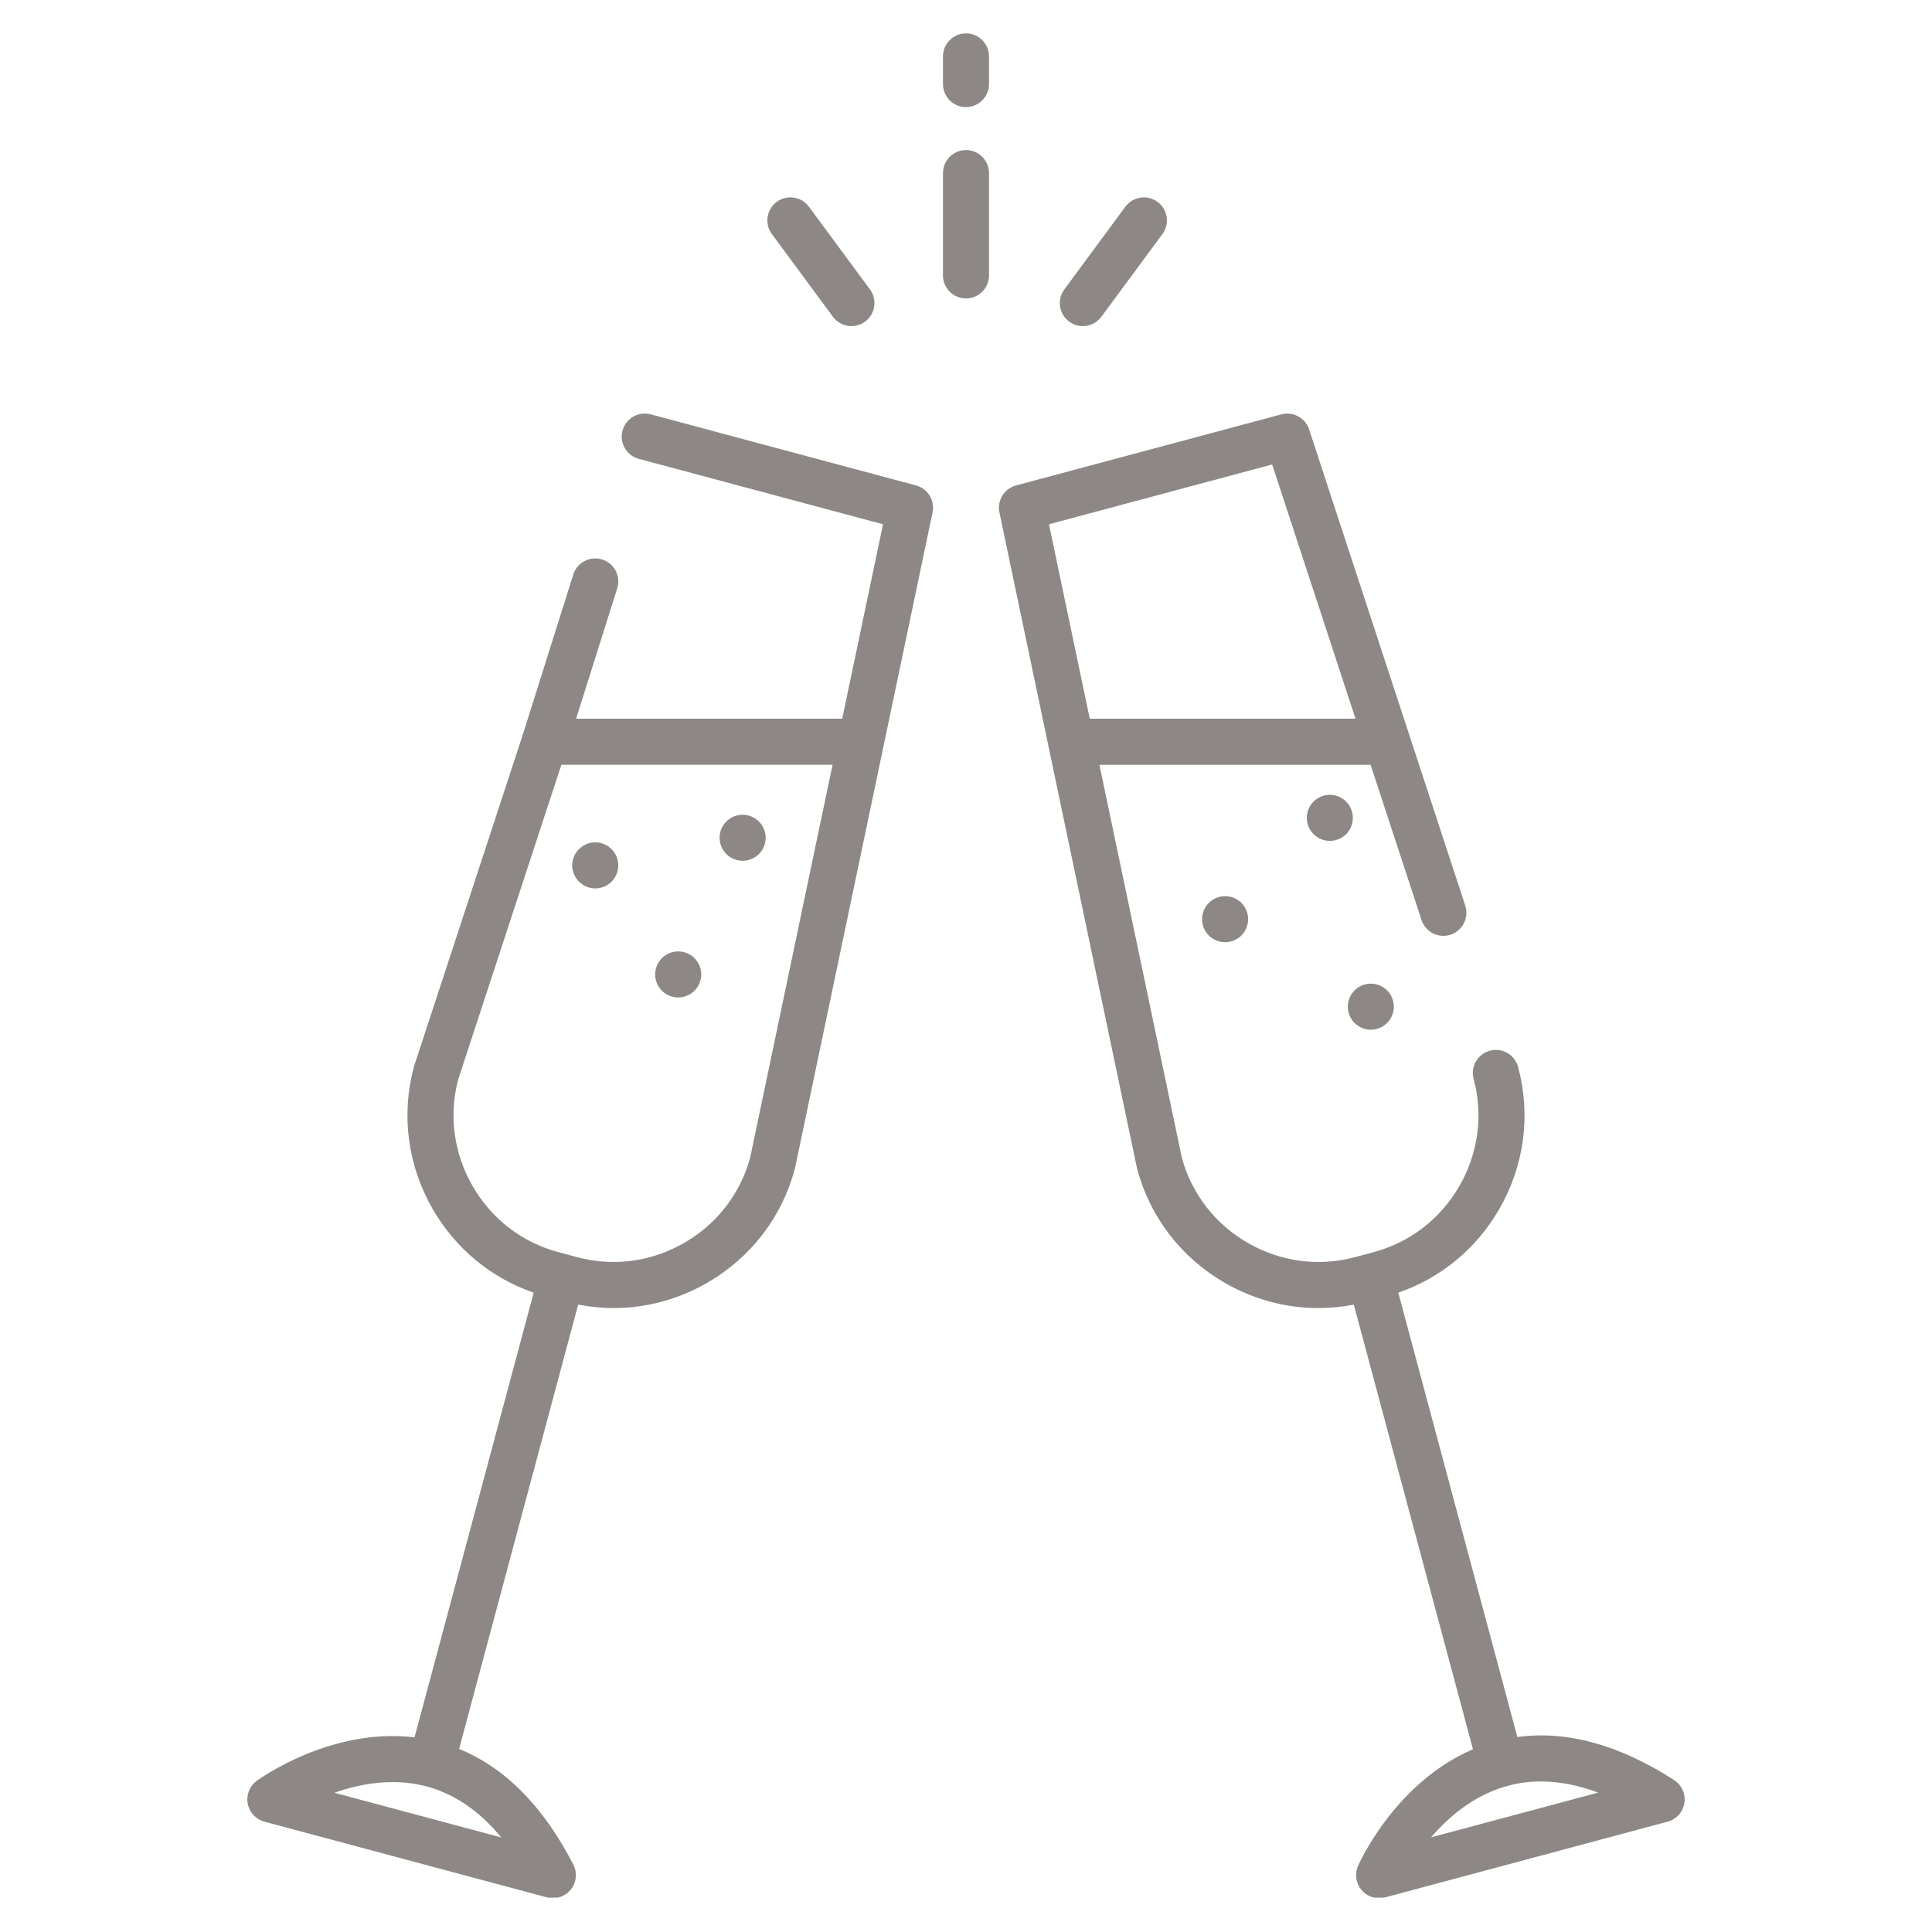 <?xml version="1.0" encoding="UTF-8" standalone="yes"?>
<svg xmlns="http://www.w3.org/2000/svg" xmlns:xlink="http://www.w3.org/1999/xlink" width="1080" zoomAndPan="magnify" viewBox="0 0 810 810" height="1080" preserveAspectRatio="xMidYMid meet" version="1.0">
  <defs>
    <clipPath id="c83b512803">
      <path d="M 418 173 L 707 173 L 707 795.59 L 418 795.59 Z M 418 173 " clip-rule="nonzero"/>
    </clipPath>
    <clipPath id="11aee50379">
      <path d="M 103 173 L 392 173 L 392 795.59 L 103 795.59 Z M 103 173 " clip-rule="nonzero"/>
    </clipPath>
    <clipPath id="b0a993789b">
      <path d="M 395 14.09 L 415 14.09 L 415 45 L 395 45 Z M 395 14.09 " clip-rule="nonzero"/>
    </clipPath>
  </defs>
  <g clip-path="url(#c83b512803)">
    <path fill="#8d8885" d="M 701.879 746.301 C 678.816 731.445 656.77 725.422 636.16 728.254 L 586.242 541.957 C 604.074 535.801 618.969 523.543 628.555 506.949 C 639.078 488.719 641.895 467.543 636.477 447.332 C 635.098 442.18 629.801 439.125 624.652 440.508 C 619.504 441.887 616.445 447.18 617.824 452.328 C 621.906 467.559 619.781 483.527 611.832 497.293 C 603.883 511.059 591.117 520.891 575.887 524.973 L 568.066 527.066 C 552.828 531.148 536.867 529.02 523.102 521.07 C 509.41 513.164 499.609 500.496 495.492 485.375 L 460.938 320.645 L 574.633 320.645 L 595.973 385.711 C 597.629 390.777 603.086 393.543 608.156 391.879 C 613.219 390.215 615.98 384.762 614.32 379.695 L 548.855 180.043 C 547.258 175.172 542.137 172.398 537.184 173.727 L 425.969 203.527 C 421.02 204.852 417.965 209.816 419.016 214.832 L 439.586 312.918 C 439.59 312.93 439.594 312.941 439.594 312.953 L 476.652 489.613 C 476.688 489.785 476.727 489.961 476.773 490.129 C 482.188 510.34 495.211 527.27 513.445 537.797 C 525.617 544.828 539.094 548.418 552.727 548.418 C 557.68 548.418 562.656 547.93 567.594 546.973 L 617.547 733.402 C 585.148 747.211 570.039 780.746 569.371 782.273 C 567.875 785.672 568.461 789.629 570.879 792.449 C 572.738 794.621 575.426 795.82 578.207 795.82 C 579.039 795.82 579.879 795.707 580.707 795.488 L 699.145 763.75 C 702.836 762.762 705.594 759.691 706.184 755.918 C 706.777 752.137 705.09 748.371 701.879 746.301 Z M 533.352 194.734 L 568.305 301.328 L 456.891 301.328 L 439.793 219.805 Z M 599.98 770.32 C 607.18 761.906 617.41 753.105 630.754 749.098 C 635.672 747.621 640.77 746.883 646.031 746.883 C 653.688 746.883 661.695 748.445 670.02 751.559 Z M 599.98 770.32 " fill-opacity="1" fill-rule="nonzero"/>
  </g>
  <g clip-path="url(#11aee50379)">
    <path fill="#8d8885" d="M 384.031 203.52 L 272.816 173.719 C 267.672 172.336 262.371 175.395 260.988 180.547 C 259.609 185.695 262.664 190.988 267.816 192.371 L 370.207 219.805 L 353.105 301.328 L 241.535 301.328 L 258.77 246.676 C 260.375 241.59 257.551 236.168 252.465 234.562 C 247.387 232.961 241.961 235.781 240.355 240.867 L 219.195 307.977 L 173.668 446.82 C 173.613 446.988 173.562 447.16 173.516 447.332 C 168.098 467.543 170.914 488.719 181.441 506.949 C 191.023 523.547 205.918 535.801 223.754 541.957 L 173.793 728.398 C 138.832 724.164 108.988 745.648 107.641 746.633 C 104.645 748.828 103.176 752.547 103.859 756.195 C 104.543 759.848 107.262 762.781 110.852 763.742 L 229.285 795.477 C 230.113 795.695 230.953 795.805 231.785 795.805 C 234.66 795.805 237.438 794.52 239.301 792.215 C 241.699 789.242 242.117 785.137 240.371 781.738 C 227.828 757.336 211.746 741.102 192.484 733.25 L 242.398 546.965 C 247.34 547.918 252.309 548.41 257.266 548.41 C 270.895 548.406 284.379 544.816 296.547 537.789 C 314.781 527.262 327.805 510.332 333.219 490.121 C 333.266 489.949 333.309 489.777 333.344 489.602 L 390.98 214.824 C 392.031 209.812 388.98 204.848 384.031 203.52 Z M 210.156 770.363 L 140.207 751.621 C 150.707 747.922 164.012 745.406 177.504 748.629 C 189.723 751.543 200.648 758.828 210.156 770.363 Z M 314.504 485.371 C 310.383 500.492 300.586 513.164 286.895 521.066 C 273.125 529.012 257.156 531.145 241.93 527.062 L 234.102 524.965 C 218.875 520.887 206.109 511.059 198.16 497.293 C 190.254 483.598 188.105 467.727 192.098 452.574 L 235.359 320.637 L 349.055 320.637 Z M 314.504 485.371 " fill-opacity="1" fill-rule="nonzero"/>
  </g>
  <g clip-path="url(#b0a993789b)">
    <path fill="#8d8885" d="M 404.996 13.996 C 399.668 13.996 395.344 18.316 395.344 23.652 L 395.344 35.238 C 395.344 40.57 399.668 44.891 404.996 44.891 C 410.332 44.891 414.652 40.57 414.652 35.238 L 414.652 23.652 C 414.652 18.316 410.332 13.996 404.996 13.996 Z M 404.996 13.996 " fill-opacity="1" fill-rule="nonzero"/>
  </g>
  <path fill="#8d8885" d="M 404.996 62.914 C 399.668 62.914 395.344 67.234 395.344 72.57 L 395.344 115.461 C 395.344 120.793 399.668 125.113 404.996 125.113 C 410.332 125.113 414.652 120.793 414.652 115.461 L 414.652 72.57 C 414.652 67.234 410.332 62.914 404.996 62.914 Z M 404.996 62.914 " fill-opacity="1" fill-rule="nonzero"/>
  <path fill="#8d8885" d="M 574.723 431.711 C 577.266 431.711 579.742 430.691 581.555 428.891 C 583.352 427.078 584.375 424.59 584.375 422.059 C 584.375 419.508 583.352 417.035 581.555 415.223 C 579.758 413.426 577.266 412.402 574.723 412.402 C 572.172 412.402 569.684 413.426 567.906 415.223 C 566.109 417.02 565.066 419.508 565.066 422.059 C 565.066 424.605 566.109 427.094 567.906 428.891 C 569.703 430.688 572.191 431.711 574.723 431.711 Z M 574.723 431.711 " fill-opacity="1" fill-rule="nonzero"/>
  <path fill="#8d8885" d="M 506.793 378.535 C 505 380.352 503.977 382.82 503.977 385.371 C 503.977 387.918 505 390.391 506.793 392.207 C 508.594 394 511.082 395.023 513.629 395.023 C 516.18 395.023 518.652 394 520.465 392.207 C 522.266 390.391 523.285 387.918 523.285 385.371 C 523.285 382.82 522.266 380.352 520.465 378.535 C 518.668 376.738 516.18 375.715 513.629 375.715 C 511.082 375.715 508.59 376.738 506.793 378.535 Z M 506.793 378.535 " fill-opacity="1" fill-rule="nonzero"/>
  <path fill="#8d8885" d="M 557.539 333.234 C 554.988 333.234 552.516 334.258 550.703 336.055 C 548.906 337.871 547.883 340.344 547.883 342.891 C 547.883 345.441 548.906 347.93 550.703 349.727 C 552.516 351.523 554.988 352.547 557.539 352.547 C 560.086 352.547 562.574 351.523 564.371 349.727 C 566.168 347.93 567.191 345.438 567.191 342.891 C 567.191 340.344 566.168 337.871 564.371 336.055 C 562.559 334.258 560.086 333.234 557.539 333.234 Z M 557.539 333.234 " fill-opacity="1" fill-rule="nonzero"/>
  <path fill="#8d8885" d="M 318.184 344.418 C 316.371 342.621 313.898 341.578 311.348 341.578 C 308.801 341.578 306.328 342.621 304.516 344.418 C 302.719 346.211 301.695 348.684 301.695 351.23 C 301.695 353.777 302.719 356.27 304.516 358.066 C 306.328 359.863 308.82 360.887 311.348 360.887 C 313.898 360.887 316.371 359.863 318.184 358.066 C 319.98 356.27 321.004 353.777 321.004 351.23 C 321.004 348.684 319.98 346.211 318.184 344.418 Z M 318.184 344.418 " fill-opacity="1" fill-rule="nonzero"/>
  <path fill="#8d8885" d="M 249.562 353.164 C 247.012 353.164 244.539 354.184 242.746 356 C 240.93 357.777 239.906 360.27 239.906 362.816 C 239.906 365.363 240.93 367.855 242.746 369.652 C 244.539 371.449 247.031 372.473 249.562 372.473 C 252.109 372.473 254.582 371.449 256.395 369.652 C 258.191 367.855 259.215 365.363 259.215 362.816 C 259.215 360.27 258.191 357.777 256.395 356 C 254.582 354.184 252.109 353.164 249.562 353.164 Z M 249.562 353.164 " fill-opacity="1" fill-rule="nonzero"/>
  <path fill="#8d8885" d="M 284.336 398.887 C 281.789 398.887 279.297 399.91 277.5 401.707 C 275.707 403.5 274.684 405.988 274.684 408.539 C 274.684 411.09 275.707 413.562 277.5 415.375 C 279.297 417.176 281.789 418.195 284.336 418.195 C 286.867 418.195 289.355 417.176 291.152 415.375 C 292.969 413.562 293.992 411.09 293.992 408.539 C 293.992 405.992 292.969 403.5 291.152 401.707 C 289.355 399.91 286.887 398.887 284.336 398.887 Z M 284.336 398.887 " fill-opacity="1" fill-rule="nonzero"/>
  <path fill="#8d8885" d="M 349.199 132.797 C 351.094 135.363 354.016 136.719 356.973 136.719 C 358.965 136.719 360.977 136.105 362.703 134.828 C 366.992 131.664 367.902 125.617 364.734 121.328 L 339.148 86.672 C 335.984 82.383 329.938 81.473 325.648 84.637 C 321.359 87.805 320.449 93.852 323.617 98.141 Z M 349.199 132.797 " fill-opacity="1" fill-rule="nonzero"/>
  <path fill="#8d8885" d="M 448.258 134.832 C 449.984 136.105 451.996 136.723 453.984 136.723 C 456.945 136.723 459.871 135.363 461.758 132.801 L 487.344 98.145 C 490.512 93.852 489.602 87.809 485.309 84.641 C 481.016 81.473 474.973 82.387 471.809 86.676 L 446.223 121.332 C 443.062 125.621 443.969 131.664 448.258 134.832 Z M 448.258 134.832 " fill-opacity="1" fill-rule="nonzero"/>
</svg>